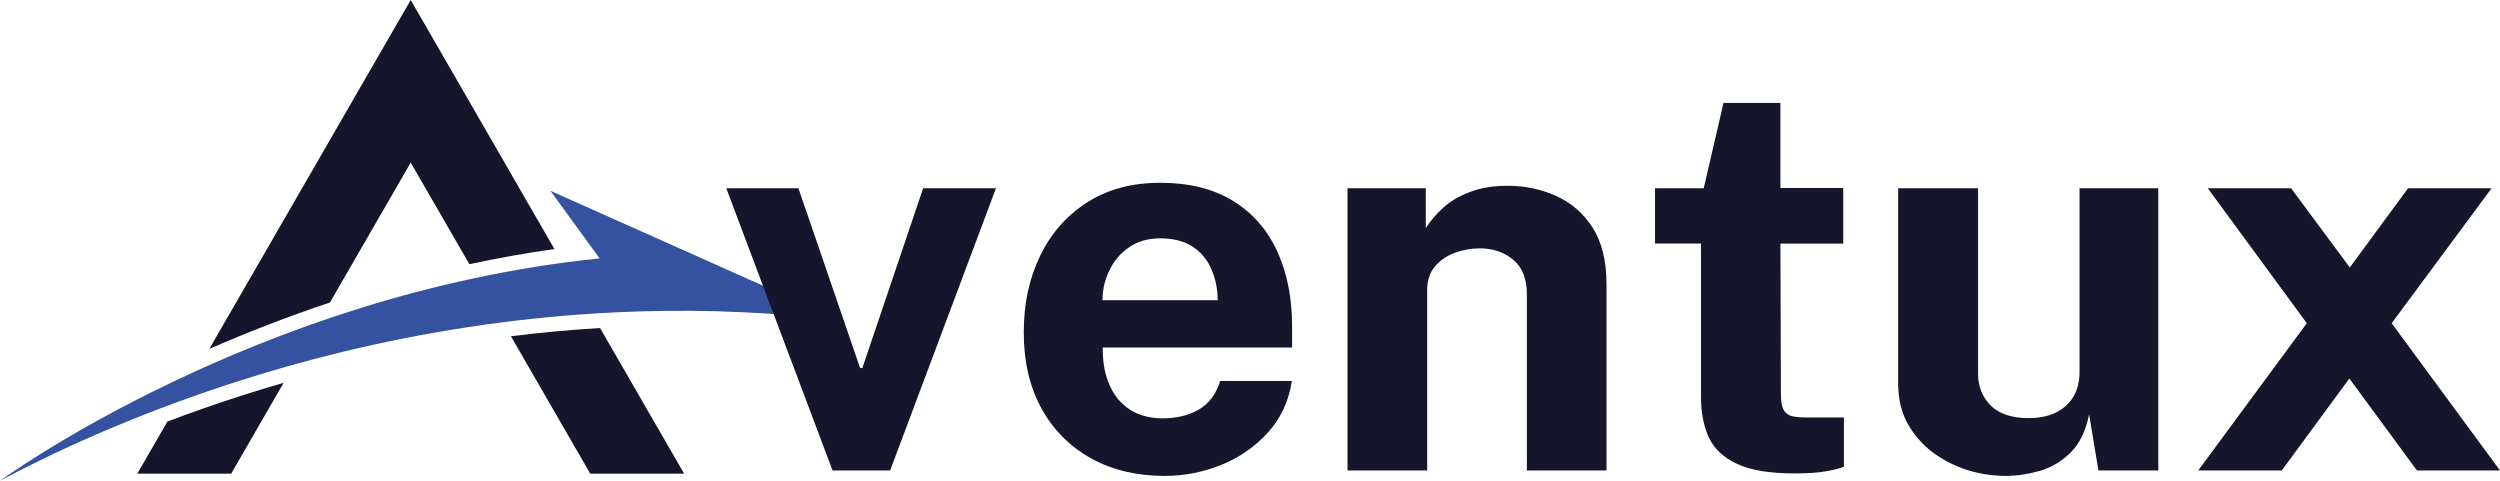 <?xml version="1.0" encoding="UTF-8"?>
<svg id="Ebene_2" data-name="Ebene 2" xmlns="http://www.w3.org/2000/svg" xmlns:xlink="http://www.w3.org/1999/xlink" viewBox="0 0 1801.32 346.32">
  <defs>
    <style>
      .cls-1, .cls-2 {
        fill: none;
      }

      .cls-3 {
        fill: #15152c;
      }

      .cls-4 {
        fill: #3452a0;
      }

      .cls-2 {
        clip-path: url(#clippath);
      }
    </style>
    <clipPath id="clippath">
      <rect class="cls-1" x="146.18" width="262.36" height="259.57"/>
    </clipPath>
  </defs>
  <g id="Logo_Schwarz" data-name="Logo Schwarz">
    <path class="cls-4" d="m396.57,137.45l35.46,48.74C184.51,211.45.16,346.32.16,346.32c34.64-18.49,93.1-46.45,169.8-71.12,46.08-14.88,102.4-29.52,166.31-39.35,79.81-12.26,171.44-16.93,269.62-4.96l-209.31-93.42"/>
    <rect class="cls-1" y="133.64" width="606.05" height="212.68"/>
    <path class="cls-3" d="m120.6,303.76l-21.69,37.55h67.64l37.8-65.47c-10.45,2.99-20.82,6.15-31.16,9.47-18.61,6.03-36.2,12.22-52.6,18.45"/>
    <g class="cls-2">
      <path class="cls-3" d="m295.93,0l-145.12,251.41c25.58-11.19,54.77-22.71,86.91-33.45l58.21-100.8,42.26,73.21c19.84-4.26,40.3-7.99,61.29-10.95L295.93,0"/>
    </g>
    <path class="cls-3" d="m432.36,236.37c-21.36,1.23-42.8,3.24-64.24,5.9l57.19,99.04h67.64l-60.59-104.94h0Z"/>
    <path class="cls-3" d="m717.62,135.65l-76.25,203.33h-41.49l-76.58-203.33h51.98l44.44,129.54h1.64l43.78-129.54h52.47Z"/>
    <path class="cls-3" d="m794.56,250.43c-.12,10.41,1.52,19.43,4.92,27.06,3.36,7.67,8.28,13.57,14.76,17.71,6.56,4.18,14.43,6.23,23.61,6.23,9.84,0,18.41-2.05,25.74-6.23,7.42-4.26,12.63-11.15,15.58-20.66h51.65c-2.21,14.43-7.95,26.81-17.22,37.06-9.18,10.17-20.33,17.96-33.45,23.28-13.12,5.33-26.81,8.03-40.99,8.03-20,0-37.67-4.18-52.96-12.63-15.33-8.53-27.22-20.5-35.75-35.91-8.53-15.5-12.79-33.78-12.79-54.77s3.85-38.62,11.64-54.93c7.75-16.27,19.02-29.19,33.78-38.7,14.76-9.51,32.47-14.27,53.13-14.27s38.21,4.39,52.31,13.12c14.1,8.65,24.68,20.78,31.81,36.4,7.09,15.54,10.66,33.41,10.66,53.62v15.58h-136.43Zm-.16-34.11h82.97c0-8.2-1.56-15.66-4.59-22.46-2.95-6.89-7.5-12.3-13.61-16.23-6.15-3.94-13.77-5.9-22.96-5.9s-16.4,2.13-22.63,6.4c-6.23,4.26-10.99,9.84-14.27,16.73-3.28,6.8-4.92,13.94-4.92,21.48Z"/>
    <path class="cls-3" d="m970.92,338.98v-203.33h56.41v28.7c3.16-5,7.26-9.84,12.3-14.43,5-4.67,11.4-8.53,19.19-11.48,7.75-3.03,16.93-4.59,27.55-4.59,12.46,0,24.1,2.46,34.93,7.38,10.82,4.84,19.55,12.42,26.24,22.79,6.64,10.41,10,24.02,10,40.83v134.13h-57.39v-127.08c0-11.03-3.28-19.27-9.84-24.76-6.56-5.45-14.55-8.2-23.94-8.2-6.35,0-12.46,1.11-18.37,3.28-5.82,2.21-10.58,5.53-14.27,10-3.61,4.51-5.41,10-5.41,16.56v130.2h-57.39Z"/>
    <path class="cls-3" d="m1328.11,175.5h-45.26l.33,108.39c0,5.04.57,8.77,1.8,11.15,1.31,2.42,3.28,4.02,5.9,4.76,2.71.66,6.15.98,10.33.98h27.38v35.42c-2.62,1.23-6.72,2.3-12.3,3.28-5.58,1.07-13.36,1.64-23.28,1.64-17.83,0-31.65-2.3-41.49-6.89-9.76-4.59-16.52-10.99-20.33-19.19-3.73-8.28-5.58-17.87-5.58-28.7v-110.85h-33.12v-39.85h35.09l14.27-61.49h40.99v61.33h45.26v40.01Z"/>
    <path class="cls-3" d="m1445.25,342.91c-9.43,0-18.69-1.43-27.88-4.26-9.1-2.95-17.38-7.21-24.92-12.79-7.46-5.66-13.45-12.63-18.04-20.82-4.51-8.28-6.72-17.91-6.72-28.86v-140.53h57.56v133.31c0,9.43,3.03,17.18,9.18,23.28,6.11,6.03,15.17,9.02,27.22,9.02,11.23,0,20.17-2.87,26.73-8.69,6.64-5.9,10-14.1,10-24.6v-132.33h56.74v203.33h-43.13l-6.72-40.34c-2.42,11.93-6.89,21.11-13.45,27.55-6.48,6.35-13.86,10.74-22.14,13.12-8.32,2.38-16.48,3.61-24.43,3.61Z"/>
    <path class="cls-3" d="m1801.32,338.98h-59.85l-48.7-66.25-48.7,66.25h-60.18l78.22-106.09-71.33-97.24h60.01l42.31,57.06,41.98-57.06h60.18l-71.99,97.24,78.05,106.09Z"/>
  </g>
</svg>